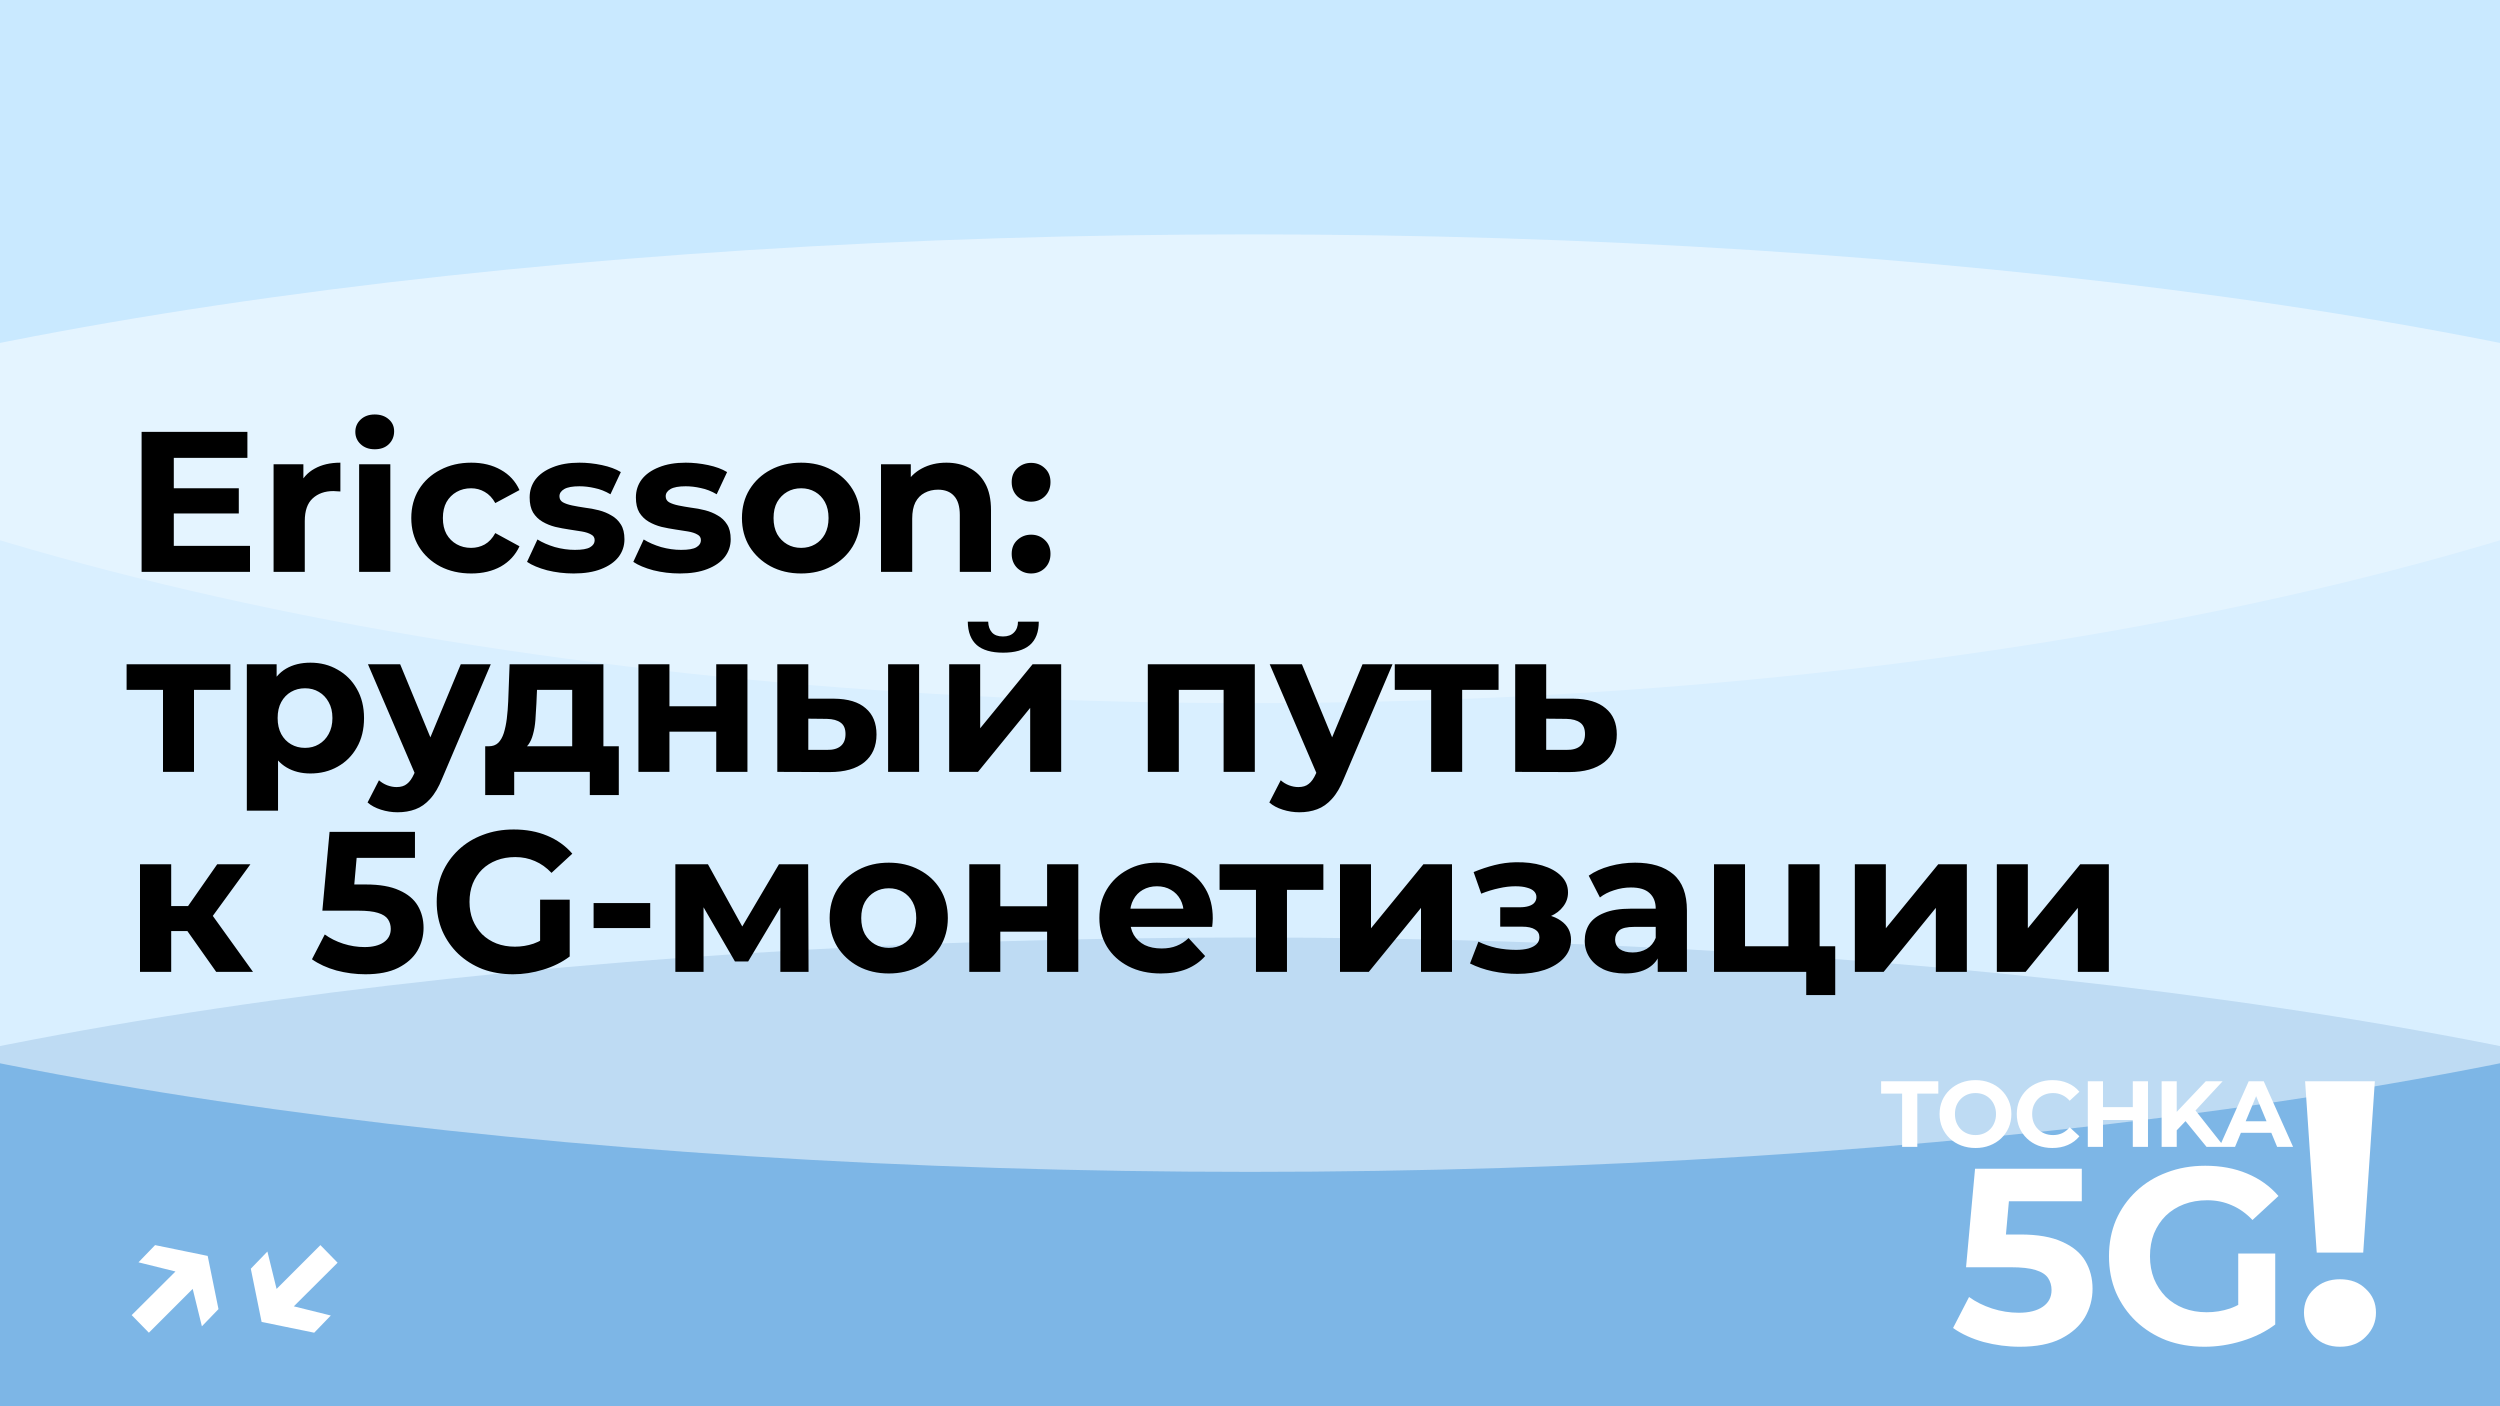 <?xml version="1.0" encoding="UTF-8"?> <svg xmlns="http://www.w3.org/2000/svg" width="800" height="450" viewBox="0 0 800 450" fill="none"><g clip-path="url(#clip0_970_2)"><rect width="800" height="450" fill="#B2DFFF"></rect><g style="mix-blend-mode:hard-light" opacity="0.5" filter="url(#filter0_f_970_2)"><ellipse cx="400" cy="450" rx="625" ry="150" fill="#488DCE"></ellipse></g><g style="mix-blend-mode:soft-light" opacity="0.5" filter="url(#filter1_f_970_2)"><ellipse cx="400" cy="225" rx="625" ry="150" fill="white"></ellipse></g><g style="mix-blend-mode:soft-light" opacity="0.3" filter="url(#filter2_f_970_2)"><ellipse cx="400" rx="625" ry="225" fill="white"></ellipse></g><path d="M608.679 367V349.96H601.959V346H620.259V349.96H613.539V367H608.679ZM632.181 367.36C630.521 367.36 628.981 367.09 627.561 366.55C626.161 366.01 624.941 365.25 623.901 364.27C622.881 363.29 622.081 362.14 621.501 360.82C620.941 359.5 620.661 358.06 620.661 356.5C620.661 354.94 620.941 353.5 621.501 352.18C622.081 350.86 622.891 349.71 623.931 348.73C624.971 347.75 626.191 346.99 627.591 346.45C628.991 345.91 630.511 345.64 632.151 345.64C633.811 345.64 635.331 345.91 636.711 346.45C638.111 346.99 639.321 347.75 640.341 348.73C641.381 349.71 642.191 350.86 642.771 352.18C643.351 353.48 643.641 354.92 643.641 356.5C643.641 358.06 643.351 359.51 642.771 360.85C642.191 362.17 641.381 363.32 640.341 364.3C639.321 365.26 638.111 366.01 636.711 366.55C635.331 367.09 633.821 367.36 632.181 367.36ZM632.151 363.22C633.091 363.22 633.951 363.06 634.731 362.74C635.531 362.42 636.231 361.96 636.831 361.36C637.431 360.76 637.891 360.05 638.211 359.23C638.551 358.41 638.721 357.5 638.721 356.5C638.721 355.5 638.551 354.59 638.211 353.77C637.891 352.95 637.431 352.24 636.831 351.64C636.251 351.04 635.561 350.58 634.761 350.26C633.961 349.94 633.091 349.78 632.151 349.78C631.211 349.78 630.341 349.94 629.541 350.26C628.761 350.58 628.071 351.04 627.471 351.64C626.871 352.24 626.401 352.95 626.061 353.77C625.741 354.59 625.581 355.5 625.581 356.5C625.581 357.48 625.741 358.39 626.061 359.23C626.401 360.05 626.861 360.76 627.441 361.36C628.041 361.96 628.741 362.42 629.541 362.74C630.341 363.06 631.211 363.22 632.151 363.22ZM656.744 367.36C655.124 367.36 653.614 367.1 652.214 366.58C650.834 366.04 649.634 365.28 648.614 364.3C647.594 363.32 646.794 362.17 646.214 360.85C645.654 359.53 645.374 358.08 645.374 356.5C645.374 354.92 645.654 353.47 646.214 352.15C646.794 350.83 647.594 349.68 648.614 348.7C649.654 347.72 650.864 346.97 652.244 346.45C653.624 345.91 655.134 345.64 656.774 345.64C658.594 345.64 660.234 345.96 661.694 346.6C663.174 347.22 664.414 348.14 665.414 349.36L662.294 352.24C661.574 351.42 660.774 350.81 659.894 350.41C659.014 349.99 658.054 349.78 657.014 349.78C656.034 349.78 655.134 349.94 654.314 350.26C653.494 350.58 652.784 351.04 652.184 351.64C651.584 352.24 651.114 352.95 650.774 353.77C650.454 354.59 650.294 355.5 650.294 356.5C650.294 357.5 650.454 358.41 650.774 359.23C651.114 360.05 651.584 360.76 652.184 361.36C652.784 361.96 653.494 362.42 654.314 362.74C655.134 363.06 656.034 363.22 657.014 363.22C658.054 363.22 659.014 363.02 659.894 362.62C660.774 362.2 661.574 361.57 662.294 360.73L665.414 363.61C664.414 364.83 663.174 365.76 661.694 366.4C660.234 367.04 658.584 367.36 656.744 367.36ZM682.496 346H687.356V367H682.496V346ZM672.956 367H668.096V346H672.956V367ZM682.856 358.39H672.596V354.28H682.856V358.39ZM696.074 362.2L695.804 356.59L705.854 346H711.254L702.194 355.75L699.494 358.63L696.074 362.2ZM691.724 367V346H696.554V367H691.724ZM706.094 367L698.624 357.85L701.804 354.4L711.764 367H706.094ZM710.234 367L719.594 346H724.394L733.784 367H728.684L721.004 348.46H722.924L715.214 367H710.234ZM714.914 362.5L716.204 358.81H727.004L728.324 362.5H714.914Z" fill="white"></path><path d="M646.336 430.96C642.442 430.96 638.576 430.453 634.736 429.44C630.949 428.373 627.696 426.88 624.976 424.96L630.096 415.04C632.229 416.587 634.682 417.813 637.456 418.72C640.282 419.627 643.136 420.08 646.016 420.08C649.269 420.08 651.829 419.44 653.696 418.16C655.562 416.88 656.496 415.093 656.496 412.8C656.496 411.36 656.122 410.08 655.376 408.96C654.629 407.84 653.296 406.987 651.376 406.4C649.509 405.813 646.869 405.52 643.456 405.52H629.136L632.016 374H666.176V384.4H636.656L643.376 378.48L641.376 400.96L634.656 395.04H646.496C652.042 395.04 656.496 395.813 659.856 397.36C663.269 398.853 665.749 400.907 667.296 403.52C668.842 406.133 669.616 409.093 669.616 412.4C669.616 415.707 668.789 418.773 667.136 421.6C665.482 424.373 662.922 426.64 659.456 428.4C656.042 430.107 651.669 430.96 646.336 430.96ZM705.434 430.96C701.007 430.96 696.927 430.267 693.194 428.88C689.514 427.44 686.287 425.413 683.514 422.8C680.794 420.187 678.661 417.12 677.114 413.6C675.621 410.08 674.874 406.213 674.874 402C674.874 397.787 675.621 393.92 677.114 390.4C678.661 386.88 680.821 383.813 683.594 381.2C686.367 378.587 689.621 376.587 693.354 375.2C697.087 373.76 701.194 373.04 705.674 373.04C710.634 373.04 715.087 373.867 719.034 375.52C723.034 377.173 726.394 379.573 729.114 382.72L720.794 390.4C718.767 388.267 716.554 386.693 714.154 385.68C711.754 384.613 709.141 384.08 706.314 384.08C703.594 384.08 701.114 384.507 698.874 385.36C696.634 386.213 694.687 387.44 693.034 389.04C691.434 390.64 690.181 392.533 689.274 394.72C688.421 396.907 687.994 399.333 687.994 402C687.994 404.613 688.421 407.013 689.274 409.2C690.181 411.387 691.434 413.307 693.034 414.96C694.687 416.56 696.607 417.787 698.794 418.64C701.034 419.493 703.487 419.92 706.154 419.92C708.714 419.92 711.194 419.52 713.594 418.72C716.047 417.867 718.421 416.453 720.714 414.48L728.074 423.84C725.034 426.133 721.487 427.893 717.434 429.12C713.434 430.347 709.434 430.96 705.434 430.96ZM716.234 422.16V401.12H728.074V423.84L716.234 422.16Z" fill="white"></path><path d="M741.353 400.84L737.633 346H759.953L756.233 400.84H741.353ZM748.793 430.96C745.433 430.96 742.673 429.88 740.513 427.72C738.353 425.56 737.273 423 737.273 420.04C737.273 417 738.353 414.48 740.513 412.48C742.673 410.4 745.433 409.36 748.793 409.36C752.233 409.36 754.993 410.4 757.073 412.48C759.233 414.48 760.313 417 760.313 420.04C760.313 423 759.233 425.56 757.073 427.72C754.993 429.88 752.233 430.96 748.793 430.96Z" fill="white"></path><path d="M44.314 403.94L49.626 398.436L66.458 401.892L69.914 418.916L64.602 424.42L60.57 407.972L44.314 403.94ZM42.138 420.836L58.842 404.196L64.282 409.828L47.642 426.468L42.138 420.836ZM105.857 420.964L100.545 426.468L83.713 423.012L80.257 405.988L85.569 400.484L89.601 416.932L105.857 420.964ZM108.033 404.068L91.329 420.708L85.889 415.076L102.529 398.436L108.033 404.068Z" fill="white"></path><path d="M54.848 156.248H76.416V164.312H54.848V156.248ZM55.616 174.68H80V183H45.312V138.2H79.168V146.52H55.616V174.68ZM87.546 183V148.568H97.082V158.296L95.737 155.48C96.761 153.048 98.404 151.213 100.666 149.976C102.927 148.696 105.679 148.056 108.922 148.056V157.272C108.495 157.229 108.111 157.208 107.77 157.208C107.428 157.165 107.066 157.144 106.682 157.144C103.951 157.144 101.732 157.933 100.026 159.512C98.362 161.048 97.529 163.459 97.529 166.744V183H87.546ZM114.921 183V148.568H124.905V183H114.921ZM119.913 143.768C118.078 143.768 116.585 143.235 115.433 142.168C114.281 141.101 113.705 139.779 113.705 138.2C113.705 136.621 114.281 135.299 115.433 134.232C116.585 133.165 118.078 132.632 119.913 132.632C121.747 132.632 123.241 133.144 124.393 134.168C125.545 135.149 126.121 136.429 126.121 138.008C126.121 139.672 125.545 141.059 124.393 142.168C123.283 143.235 121.79 143.768 119.913 143.768ZM150.811 183.512C147.099 183.512 143.792 182.765 140.891 181.272C137.989 179.736 135.707 177.624 134.043 174.936C132.421 172.248 131.611 169.197 131.611 165.784C131.611 162.328 132.421 159.277 134.043 156.632C135.707 153.944 137.989 151.853 140.891 150.36C143.792 148.824 147.099 148.056 150.811 148.056C154.437 148.056 157.595 148.824 160.283 150.36C162.971 151.853 164.955 154.008 166.235 156.824L158.491 160.984C157.595 159.363 156.464 158.168 155.099 157.4C153.776 156.632 152.325 156.248 150.747 156.248C149.04 156.248 147.504 156.632 146.139 157.4C144.773 158.168 143.685 159.256 142.875 160.664C142.107 162.072 141.723 163.779 141.723 165.784C141.723 167.789 142.107 169.496 142.875 170.904C143.685 172.312 144.773 173.4 146.139 174.168C147.504 174.936 149.04 175.32 150.747 175.32C152.325 175.32 153.776 174.957 155.099 174.232C156.464 173.464 157.595 172.248 158.491 170.584L166.235 174.808C164.955 177.581 162.971 179.736 160.283 181.272C157.595 182.765 154.437 183.512 150.811 183.512ZM183.567 183.512C180.623 183.512 177.786 183.171 175.055 182.488C172.367 181.763 170.234 180.867 168.655 179.8L171.983 172.632C173.562 173.613 175.418 174.424 177.551 175.064C179.727 175.661 181.86 175.96 183.951 175.96C186.255 175.96 187.876 175.683 188.815 175.128C189.796 174.573 190.287 173.805 190.287 172.824C190.287 172.013 189.903 171.416 189.135 171.032C188.41 170.605 187.428 170.285 186.191 170.072C184.954 169.859 183.588 169.645 182.095 169.432C180.644 169.219 179.172 168.941 177.679 168.6C176.186 168.216 174.82 167.661 173.583 166.936C172.346 166.211 171.343 165.229 170.575 163.992C169.85 162.755 169.487 161.155 169.487 159.192C169.487 157.016 170.106 155.096 171.343 153.432C172.623 151.768 174.458 150.467 176.847 149.528C179.236 148.547 182.095 148.056 185.423 148.056C187.77 148.056 190.159 148.312 192.591 148.824C195.023 149.336 197.05 150.083 198.671 151.064L195.343 158.168C193.679 157.187 191.994 156.525 190.287 156.184C188.623 155.8 187.002 155.608 185.423 155.608C183.204 155.608 181.583 155.907 180.559 156.504C179.535 157.101 179.023 157.869 179.023 158.808C179.023 159.661 179.386 160.301 180.111 160.728C180.879 161.155 181.882 161.496 183.119 161.752C184.356 162.008 185.7 162.243 187.151 162.456C188.644 162.627 190.138 162.904 191.631 163.288C193.124 163.672 194.468 164.227 195.663 164.952C196.9 165.635 197.903 166.595 198.671 167.832C199.439 169.027 199.823 170.605 199.823 172.568C199.823 174.701 199.183 176.6 197.903 178.264C196.623 179.885 194.767 181.165 192.335 182.104C189.946 183.043 187.023 183.512 183.567 183.512ZM217.567 183.512C214.623 183.512 211.786 183.171 209.055 182.488C206.367 181.763 204.234 180.867 202.655 179.8L205.983 172.632C207.562 173.613 209.418 174.424 211.551 175.064C213.727 175.661 215.86 175.96 217.951 175.96C220.255 175.96 221.876 175.683 222.815 175.128C223.796 174.573 224.287 173.805 224.287 172.824C224.287 172.013 223.903 171.416 223.135 171.032C222.41 170.605 221.428 170.285 220.191 170.072C218.954 169.859 217.588 169.645 216.095 169.432C214.644 169.219 213.172 168.941 211.679 168.6C210.186 168.216 208.82 167.661 207.583 166.936C206.346 166.211 205.343 165.229 204.575 163.992C203.85 162.755 203.487 161.155 203.487 159.192C203.487 157.016 204.106 155.096 205.343 153.432C206.623 151.768 208.458 150.467 210.847 149.528C213.236 148.547 216.095 148.056 219.423 148.056C221.77 148.056 224.159 148.312 226.591 148.824C229.023 149.336 231.05 150.083 232.671 151.064L229.343 158.168C227.679 157.187 225.994 156.525 224.287 156.184C222.623 155.8 221.002 155.608 219.423 155.608C217.204 155.608 215.583 155.907 214.559 156.504C213.535 157.101 213.023 157.869 213.023 158.808C213.023 159.661 213.386 160.301 214.111 160.728C214.879 161.155 215.882 161.496 217.119 161.752C218.356 162.008 219.7 162.243 221.151 162.456C222.644 162.627 224.138 162.904 225.631 163.288C227.124 163.672 228.468 164.227 229.663 164.952C230.9 165.635 231.903 166.595 232.671 167.832C233.439 169.027 233.823 170.605 233.823 172.568C233.823 174.701 233.183 176.6 231.903 178.264C230.623 179.885 228.767 181.165 226.335 182.104C223.946 183.043 221.023 183.512 217.567 183.512ZM256.367 183.512C252.698 183.512 249.434 182.744 246.575 181.208C243.759 179.672 241.519 177.581 239.855 174.936C238.234 172.248 237.423 169.197 237.423 165.784C237.423 162.328 238.234 159.277 239.855 156.632C241.519 153.944 243.759 151.853 246.575 150.36C249.434 148.824 252.698 148.056 256.367 148.056C259.994 148.056 263.236 148.824 266.095 150.36C268.954 151.853 271.194 153.923 272.815 156.568C274.436 159.213 275.247 162.285 275.247 165.784C275.247 169.197 274.436 172.248 272.815 174.936C271.194 177.581 268.954 179.672 266.095 181.208C263.236 182.744 259.994 183.512 256.367 183.512ZM256.367 175.32C258.031 175.32 259.524 174.936 260.847 174.168C262.17 173.4 263.215 172.312 263.983 170.904C264.751 169.453 265.135 167.747 265.135 165.784C265.135 163.779 264.751 162.072 263.983 160.664C263.215 159.256 262.17 158.168 260.847 157.4C259.524 156.632 258.031 156.248 256.367 156.248C254.703 156.248 253.21 156.632 251.887 157.4C250.564 158.168 249.498 159.256 248.687 160.664C247.919 162.072 247.535 163.779 247.535 165.784C247.535 167.747 247.919 169.453 248.687 170.904C249.498 172.312 250.564 173.4 251.887 174.168C253.21 174.936 254.703 175.32 256.367 175.32ZM302.849 148.056C305.579 148.056 308.011 148.611 310.145 149.72C312.321 150.787 314.027 152.451 315.265 154.712C316.502 156.931 317.121 159.789 317.121 163.288V183H307.137V164.824C307.137 162.051 306.518 160.003 305.281 158.68C304.086 157.357 302.379 156.696 300.161 156.696C298.582 156.696 297.153 157.037 295.873 157.72C294.635 158.36 293.654 159.363 292.929 160.728C292.246 162.093 291.905 163.843 291.905 165.976V183H281.921V148.568H291.457V158.104L289.665 155.224C290.902 152.92 292.673 151.149 294.977 149.912C297.281 148.675 299.905 148.056 302.849 148.056ZM329.947 160.536C328.24 160.536 326.768 159.96 325.531 158.808C324.336 157.613 323.739 156.099 323.739 154.264C323.739 152.429 324.336 150.957 325.531 149.848C326.768 148.696 328.24 148.12 329.947 148.12C331.696 148.12 333.168 148.696 334.363 149.848C335.557 150.957 336.155 152.429 336.155 154.264C336.155 156.099 335.557 157.613 334.363 158.808C333.168 159.96 331.696 160.536 329.947 160.536ZM329.947 183.512C328.24 183.512 326.768 182.936 325.531 181.784C324.336 180.589 323.739 179.075 323.739 177.24C323.739 175.405 324.336 173.933 325.531 172.824C326.768 171.672 328.24 171.096 329.947 171.096C331.696 171.096 333.168 171.672 334.363 172.824C335.557 173.933 336.155 175.405 336.155 177.24C336.155 179.075 335.557 180.589 334.363 181.784C333.168 182.936 331.696 183.512 329.947 183.512ZM52.16 247V218.456L54.4 220.76H40.512V212.568H73.728V220.76H59.84L62.08 218.456V247H52.16ZM99.338 247.512C96.437 247.512 93.898 246.872 91.722 245.592C89.546 244.312 87.839 242.371 86.602 239.768C85.407 237.123 84.81 233.795 84.81 229.784C84.81 225.731 85.386 222.403 86.538 219.8C87.69 217.197 89.354 215.256 91.53 213.976C93.706 212.696 96.309 212.056 99.338 212.056C102.581 212.056 105.482 212.803 108.042 214.296C110.645 215.747 112.693 217.795 114.186 220.44C115.722 223.085 116.49 226.2 116.49 229.784C116.49 233.411 115.722 236.547 114.186 239.192C112.693 241.837 110.645 243.885 108.042 245.336C105.482 246.787 102.581 247.512 99.338 247.512ZM78.986 259.416V212.568H88.522V219.608L88.33 229.848L88.97 240.024V259.416H78.986ZM97.61 239.32C99.274 239.32 100.746 238.936 102.026 238.168C103.349 237.4 104.394 236.312 105.162 234.904C105.973 233.453 106.378 231.747 106.378 229.784C106.378 227.779 105.973 226.072 105.162 224.664C104.394 223.256 103.349 222.168 102.026 221.4C100.746 220.632 99.274 220.248 97.61 220.248C95.946 220.248 94.453 220.632 93.13 221.4C91.807 222.168 90.762 223.256 89.994 224.664C89.226 226.072 88.842 227.779 88.842 229.784C88.842 231.747 89.226 233.453 89.994 234.904C90.762 236.312 91.807 237.4 93.13 238.168C94.453 238.936 95.946 239.32 97.61 239.32ZM127.222 259.928C125.43 259.928 123.659 259.651 121.91 259.096C120.161 258.541 118.731 257.773 117.622 256.792L121.27 249.688C122.038 250.371 122.913 250.904 123.894 251.288C124.918 251.672 125.921 251.864 126.902 251.864C128.31 251.864 129.419 251.523 130.23 250.84C131.083 250.2 131.851 249.112 132.534 247.576L134.326 243.352L135.094 242.264L147.446 212.568H157.046L141.494 249.112C140.385 251.885 139.105 254.061 137.654 255.64C136.246 257.219 134.667 258.328 132.918 258.968C131.211 259.608 129.313 259.928 127.222 259.928ZM133.11 248.344L117.75 212.568H128.054L139.958 241.368L133.11 248.344ZM183.105 242.52V220.76H171.841L171.649 225.176C171.564 227.011 171.457 228.76 171.329 230.424C171.201 232.088 170.945 233.603 170.561 234.968C170.22 236.291 169.708 237.421 169.025 238.36C168.342 239.256 167.425 239.875 166.273 240.216L156.417 238.808C157.654 238.808 158.657 238.445 159.425 237.72C160.193 236.952 160.79 235.907 161.217 234.584C161.644 233.219 161.964 231.683 162.177 229.976C162.39 228.227 162.54 226.392 162.625 224.472L163.073 212.568H193.089V242.52H183.105ZM155.265 254.424V238.808H198.017V254.424H188.737V247H164.545V254.424H155.265ZM204.3 247V212.568H214.22V226.008H229.196V212.568H239.18V247H229.196V234.136H214.22V247H204.3ZM284.194 247V212.568H294.114V247H284.194ZM266.85 223.576C271.372 223.619 274.764 224.643 277.026 226.648C279.33 228.611 280.482 231.405 280.482 235.032C280.482 238.829 279.18 241.795 276.578 243.928C273.975 246.019 270.284 247.064 265.506 247.064L248.738 247V212.568H258.658V223.576H266.85ZM264.61 239.96C266.53 240.003 268.002 239.597 269.026 238.744C270.05 237.891 270.562 236.611 270.562 234.904C270.562 233.197 270.05 231.981 269.026 231.256C268.002 230.488 266.53 230.083 264.61 230.04L258.658 229.976V239.96H264.61ZM303.738 247V212.568H313.658V233.048L330.426 212.568H339.578V247H329.658V226.52L312.954 247H303.738ZM321.018 208.856C317.263 208.856 314.447 208.045 312.57 206.424C310.692 204.76 309.732 202.264 309.69 198.936H316.218C316.26 200.387 316.666 201.539 317.434 202.392C318.202 203.245 319.375 203.672 320.954 203.672C322.49 203.672 323.663 203.245 324.474 202.392C325.327 201.539 325.754 200.387 325.754 198.936H332.41C332.41 202.264 331.45 204.76 329.53 206.424C327.61 208.045 324.772 208.856 321.018 208.856ZM367.3 247V212.568H401.54V247H391.556V218.52L393.796 220.76H374.98L377.22 218.52V247H367.3ZM415.785 259.928C413.993 259.928 412.222 259.651 410.473 259.096C408.723 258.541 407.294 257.773 406.184 256.792L409.833 249.688C410.601 250.371 411.475 250.904 412.457 251.288C413.481 251.672 414.483 251.864 415.465 251.864C416.873 251.864 417.982 251.523 418.793 250.84C419.646 250.2 420.414 249.112 421.097 247.576L422.889 243.352L423.657 242.264L436.009 212.568H445.609L430.057 249.112C428.947 251.885 427.667 254.061 426.217 255.64C424.809 257.219 423.23 258.328 421.481 258.968C419.774 259.608 417.875 259.928 415.785 259.928ZM421.673 248.344L406.312 212.568H416.617L428.521 241.368L421.673 248.344ZM457.973 247V218.456L460.213 220.76H446.325V212.568H479.541V220.76H465.653L467.893 218.456V247H457.973ZM503.487 223.576C508.009 223.619 511.444 224.643 513.791 226.648C516.18 228.611 517.375 231.405 517.375 235.032C517.375 238.829 516.031 241.795 513.343 243.928C510.655 246.019 506.921 247.064 502.143 247.064L484.863 247V212.568H494.783V223.576H503.487ZM501.247 239.96C503.167 240.003 504.639 239.597 505.663 238.744C506.687 237.891 507.199 236.611 507.199 234.904C507.199 233.197 506.687 231.981 505.663 231.256C504.639 230.488 503.167 230.083 501.247 230.04L494.783 229.976V239.96H501.247ZM69.184 311L57.664 294.68L65.792 289.88L80.96 311H69.184ZM44.8 311V276.568H54.784V311H44.8ZM51.84 297.944V289.944H63.872V297.944H51.84ZM66.752 294.936L57.408 293.912L69.504 276.568H80.128L66.752 294.936ZM116.916 311.768C113.801 311.768 110.708 311.363 107.635 310.552C104.606 309.699 102.004 308.504 99.828 306.968L103.924 299.032C105.63 300.269 107.593 301.251 109.812 301.976C112.073 302.701 114.356 303.064 116.66 303.064C119.262 303.064 121.31 302.552 122.804 301.528C124.297 300.504 125.044 299.075 125.044 297.24C125.044 296.088 124.745 295.064 124.148 294.168C123.55 293.272 122.484 292.589 120.948 292.12C119.454 291.651 117.342 291.416 114.612 291.416H103.156L105.46 266.2H132.788V274.52H109.172L114.548 269.784L112.948 287.768L107.572 283.032H117.044C121.481 283.032 125.044 283.651 127.732 284.888C130.462 286.083 132.446 287.725 133.684 289.816C134.921 291.907 135.54 294.275 135.54 296.92C135.54 299.565 134.878 302.019 133.556 304.28C132.233 306.499 130.185 308.312 127.412 309.72C124.681 311.085 121.182 311.768 116.916 311.768ZM164.194 311.768C160.653 311.768 157.389 311.213 154.402 310.104C151.458 308.952 148.877 307.331 146.658 305.24C144.482 303.149 142.775 300.696 141.538 297.88C140.343 295.064 139.746 291.971 139.746 288.6C139.746 285.229 140.343 282.136 141.538 279.32C142.775 276.504 144.503 274.051 146.722 271.96C148.941 269.869 151.543 268.269 154.53 267.16C157.517 266.008 160.802 265.432 164.386 265.432C168.354 265.432 171.917 266.093 175.074 267.416C178.274 268.739 180.962 270.659 183.138 273.176L176.482 279.32C174.861 277.613 173.09 276.355 171.17 275.544C169.25 274.691 167.159 274.264 164.898 274.264C162.722 274.264 160.738 274.605 158.946 275.288C157.154 275.971 155.597 276.952 154.274 278.232C152.994 279.512 151.991 281.027 151.266 282.776C150.583 284.525 150.242 286.467 150.242 288.6C150.242 290.691 150.583 292.611 151.266 294.36C151.991 296.109 152.994 297.645 154.274 298.968C155.597 300.248 157.133 301.229 158.882 301.912C160.674 302.595 162.637 302.936 164.77 302.936C166.818 302.936 168.802 302.616 170.722 301.976C172.685 301.293 174.583 300.163 176.418 298.584L182.306 306.072C179.874 307.907 177.037 309.315 173.794 310.296C170.594 311.277 167.394 311.768 164.194 311.768ZM172.834 304.728V287.896H182.306V306.072L172.834 304.728ZM189.953 296.984V288.984H208.065V296.984H189.953ZM216.113 311V276.568H226.545L239.537 300.12H235.377L249.265 276.568H258.609L258.737 311H249.713V286.808L251.249 287.832L239.409 307.672H235.185L223.281 287.128L225.137 286.68V311H216.113ZM284.428 311.512C280.759 311.512 277.495 310.744 274.636 309.208C271.82 307.672 269.58 305.581 267.916 302.936C266.295 300.248 265.484 297.197 265.484 293.784C265.484 290.328 266.295 287.277 267.916 284.632C269.58 281.944 271.82 279.853 274.636 278.36C277.495 276.824 280.759 276.056 284.428 276.056C288.055 276.056 291.297 276.824 294.156 278.36C297.015 279.853 299.255 281.923 300.876 284.568C302.497 287.213 303.308 290.285 303.308 293.784C303.308 297.197 302.497 300.248 300.876 302.936C299.255 305.581 297.015 307.672 294.156 309.208C291.297 310.744 288.055 311.512 284.428 311.512ZM284.428 303.32C286.092 303.32 287.585 302.936 288.908 302.168C290.231 301.4 291.276 300.312 292.044 298.904C292.812 297.453 293.196 295.747 293.196 293.784C293.196 291.779 292.812 290.072 292.044 288.664C291.276 287.256 290.231 286.168 288.908 285.4C287.585 284.632 286.092 284.248 284.428 284.248C282.764 284.248 281.271 284.632 279.948 285.4C278.625 286.168 277.559 287.256 276.748 288.664C275.98 290.072 275.596 291.779 275.596 293.784C275.596 295.747 275.98 297.453 276.748 298.904C277.559 300.312 278.625 301.4 279.948 302.168C281.271 302.936 282.764 303.32 284.428 303.32ZM310.175 311V276.568H320.095V290.008H335.071V276.568H345.055V311H335.071V298.136H320.095V311H310.175ZM371.445 311.512C367.519 311.512 364.063 310.744 361.077 309.208C358.133 307.672 355.85 305.581 354.229 302.936C352.607 300.248 351.797 297.197 351.797 293.784C351.797 290.328 352.586 287.277 354.165 284.632C355.786 281.944 357.983 279.853 360.757 278.36C363.53 276.824 366.666 276.056 370.165 276.056C373.535 276.056 376.565 276.781 379.253 278.232C381.983 279.64 384.138 281.688 385.717 284.376C387.295 287.021 388.085 290.2 388.085 293.912C388.085 294.296 388.063 294.744 388.021 295.256C387.978 295.725 387.935 296.173 387.893 296.6H359.925V290.776H382.645L378.805 292.504C378.805 290.712 378.442 289.155 377.717 287.832C376.991 286.509 375.989 285.485 374.709 284.76C373.429 283.992 371.935 283.608 370.229 283.608C368.522 283.608 367.007 283.992 365.685 284.76C364.405 285.485 363.402 286.531 362.677 287.896C361.951 289.219 361.589 290.797 361.589 292.632V294.168C361.589 296.045 361.994 297.709 362.805 299.16C363.658 300.568 364.831 301.656 366.325 302.424C367.861 303.149 369.653 303.512 371.701 303.512C373.535 303.512 375.135 303.235 376.501 302.68C377.909 302.125 379.189 301.293 380.341 300.184L385.653 305.944C384.074 307.736 382.09 309.123 379.701 310.104C377.311 311.043 374.559 311.512 371.445 311.512ZM401.91 311V282.456L404.15 284.76H390.262V276.568H423.478V284.76H409.59L411.83 282.456V311H401.91ZM428.8 311V276.568H438.72V297.048L455.488 276.568H464.64V311H454.72V290.52L438.016 311H428.8ZM485.573 311.64C482.928 311.64 480.282 311.363 477.637 310.808C475.034 310.253 472.624 309.421 470.405 308.312L473.093 301.336C474.842 302.189 476.741 302.851 478.789 303.32C480.88 303.747 482.992 303.96 485.125 303.96C486.661 303.96 487.984 303.811 489.093 303.512C490.245 303.171 491.12 302.701 491.717 302.104C492.314 301.507 492.613 300.781 492.613 299.928C492.613 298.819 492.144 297.987 491.205 297.432C490.266 296.835 488.901 296.536 487.109 296.536H480.069V290.328H486.277C487.429 290.328 488.41 290.2 489.221 289.944C490.032 289.688 490.629 289.325 491.013 288.856C491.44 288.344 491.653 287.747 491.653 287.064C491.653 286.339 491.397 285.72 490.885 285.208C490.373 284.696 489.626 284.312 488.645 284.056C487.664 283.757 486.426 283.608 484.933 283.608C483.226 283.608 481.456 283.821 479.621 284.248C477.786 284.632 475.909 285.208 473.989 285.976L471.557 279.064C473.818 278.125 476.058 277.379 478.277 276.824C480.496 276.269 482.693 275.971 484.869 275.928C488.069 275.843 490.949 276.184 493.509 276.952C496.069 277.72 498.074 278.829 499.525 280.28C501.018 281.731 501.765 283.501 501.765 285.592C501.765 287.256 501.253 288.749 500.229 290.072C499.248 291.395 497.882 292.44 496.133 293.208C494.384 293.933 492.421 294.296 490.245 294.296L490.501 292.312C494.298 292.312 497.285 293.08 499.461 294.616C501.637 296.109 502.725 298.157 502.725 300.76C502.725 302.979 501.957 304.92 500.421 306.584C498.928 308.205 496.88 309.464 494.277 310.36C491.717 311.213 488.816 311.64 485.573 311.64ZM530.471 311V304.28L529.831 302.808V290.776C529.831 288.643 529.169 286.979 527.847 285.784C526.567 284.589 524.583 283.992 521.895 283.992C520.06 283.992 518.247 284.291 516.455 284.888C514.705 285.443 513.212 286.211 511.975 287.192L508.391 280.216C510.268 278.893 512.529 277.869 515.175 277.144C517.82 276.419 520.508 276.056 523.239 276.056C528.487 276.056 532.561 277.293 535.463 279.768C538.364 282.243 539.815 286.104 539.815 291.352V311H530.471ZM519.975 311.512C517.287 311.512 514.983 311.064 513.062 310.168C511.143 309.229 509.671 307.971 508.647 306.392C507.623 304.813 507.111 303.043 507.111 301.08C507.111 299.032 507.601 297.24 508.583 295.704C509.607 294.168 511.207 292.973 513.383 292.12C515.559 291.224 518.396 290.776 521.895 290.776H531.047V296.6H522.983C520.636 296.6 519.015 296.984 518.119 297.752C517.265 298.52 516.839 299.48 516.839 300.632C516.839 301.912 517.329 302.936 518.311 303.704C519.335 304.429 520.721 304.792 522.471 304.792C524.135 304.792 525.628 304.408 526.951 303.64C528.273 302.829 529.233 301.656 529.831 300.12L531.367 304.728C530.641 306.947 529.319 308.632 527.399 309.784C525.479 310.936 523.004 311.512 519.975 311.512ZM548.488 311V276.568H558.408V302.808H572.296V276.568H582.28V311H548.488ZM577.992 318.424V310.872L580.296 311H572.296V302.808H587.272V318.424H577.992ZM593.55 311V276.568H603.47V297.048L620.238 276.568H629.39V311H619.47V290.52L602.766 311H593.55ZM638.988 311V276.568H648.908V297.048L665.676 276.568H674.828V311H664.908V290.52L648.204 311H638.988Z" fill="black"></path></g><defs><filter id="filter0_f_970_2" x="-385" y="140" width="1570" height="620" filterUnits="userSpaceOnUse" color-interpolation-filters="sRGB"><feFlood flood-opacity="0" result="BackgroundImageFix"></feFlood><feBlend mode="normal" in="SourceGraphic" in2="BackgroundImageFix" result="shape"></feBlend><feGaussianBlur stdDeviation="80" result="effect1_foregroundBlur_970_2"></feGaussianBlur></filter><filter id="filter1_f_970_2" x="-375" y="-75" width="1550" height="600" filterUnits="userSpaceOnUse" color-interpolation-filters="sRGB"><feFlood flood-opacity="0" result="BackgroundImageFix"></feFlood><feBlend mode="normal" in="SourceGraphic" in2="BackgroundImageFix" result="shape"></feBlend><feGaussianBlur stdDeviation="75" result="effect1_foregroundBlur_970_2"></feGaussianBlur></filter><filter id="filter2_f_970_2" x="-450" y="-450" width="1700" height="900" filterUnits="userSpaceOnUse" color-interpolation-filters="sRGB"><feFlood flood-opacity="0" result="BackgroundImageFix"></feFlood><feBlend mode="normal" in="SourceGraphic" in2="BackgroundImageFix" result="shape"></feBlend><feGaussianBlur stdDeviation="112.5" result="effect1_foregroundBlur_970_2"></feGaussianBlur></filter><clipPath id="clip0_970_2"><rect width="800" height="450" fill="white"></rect></clipPath></defs></svg> 